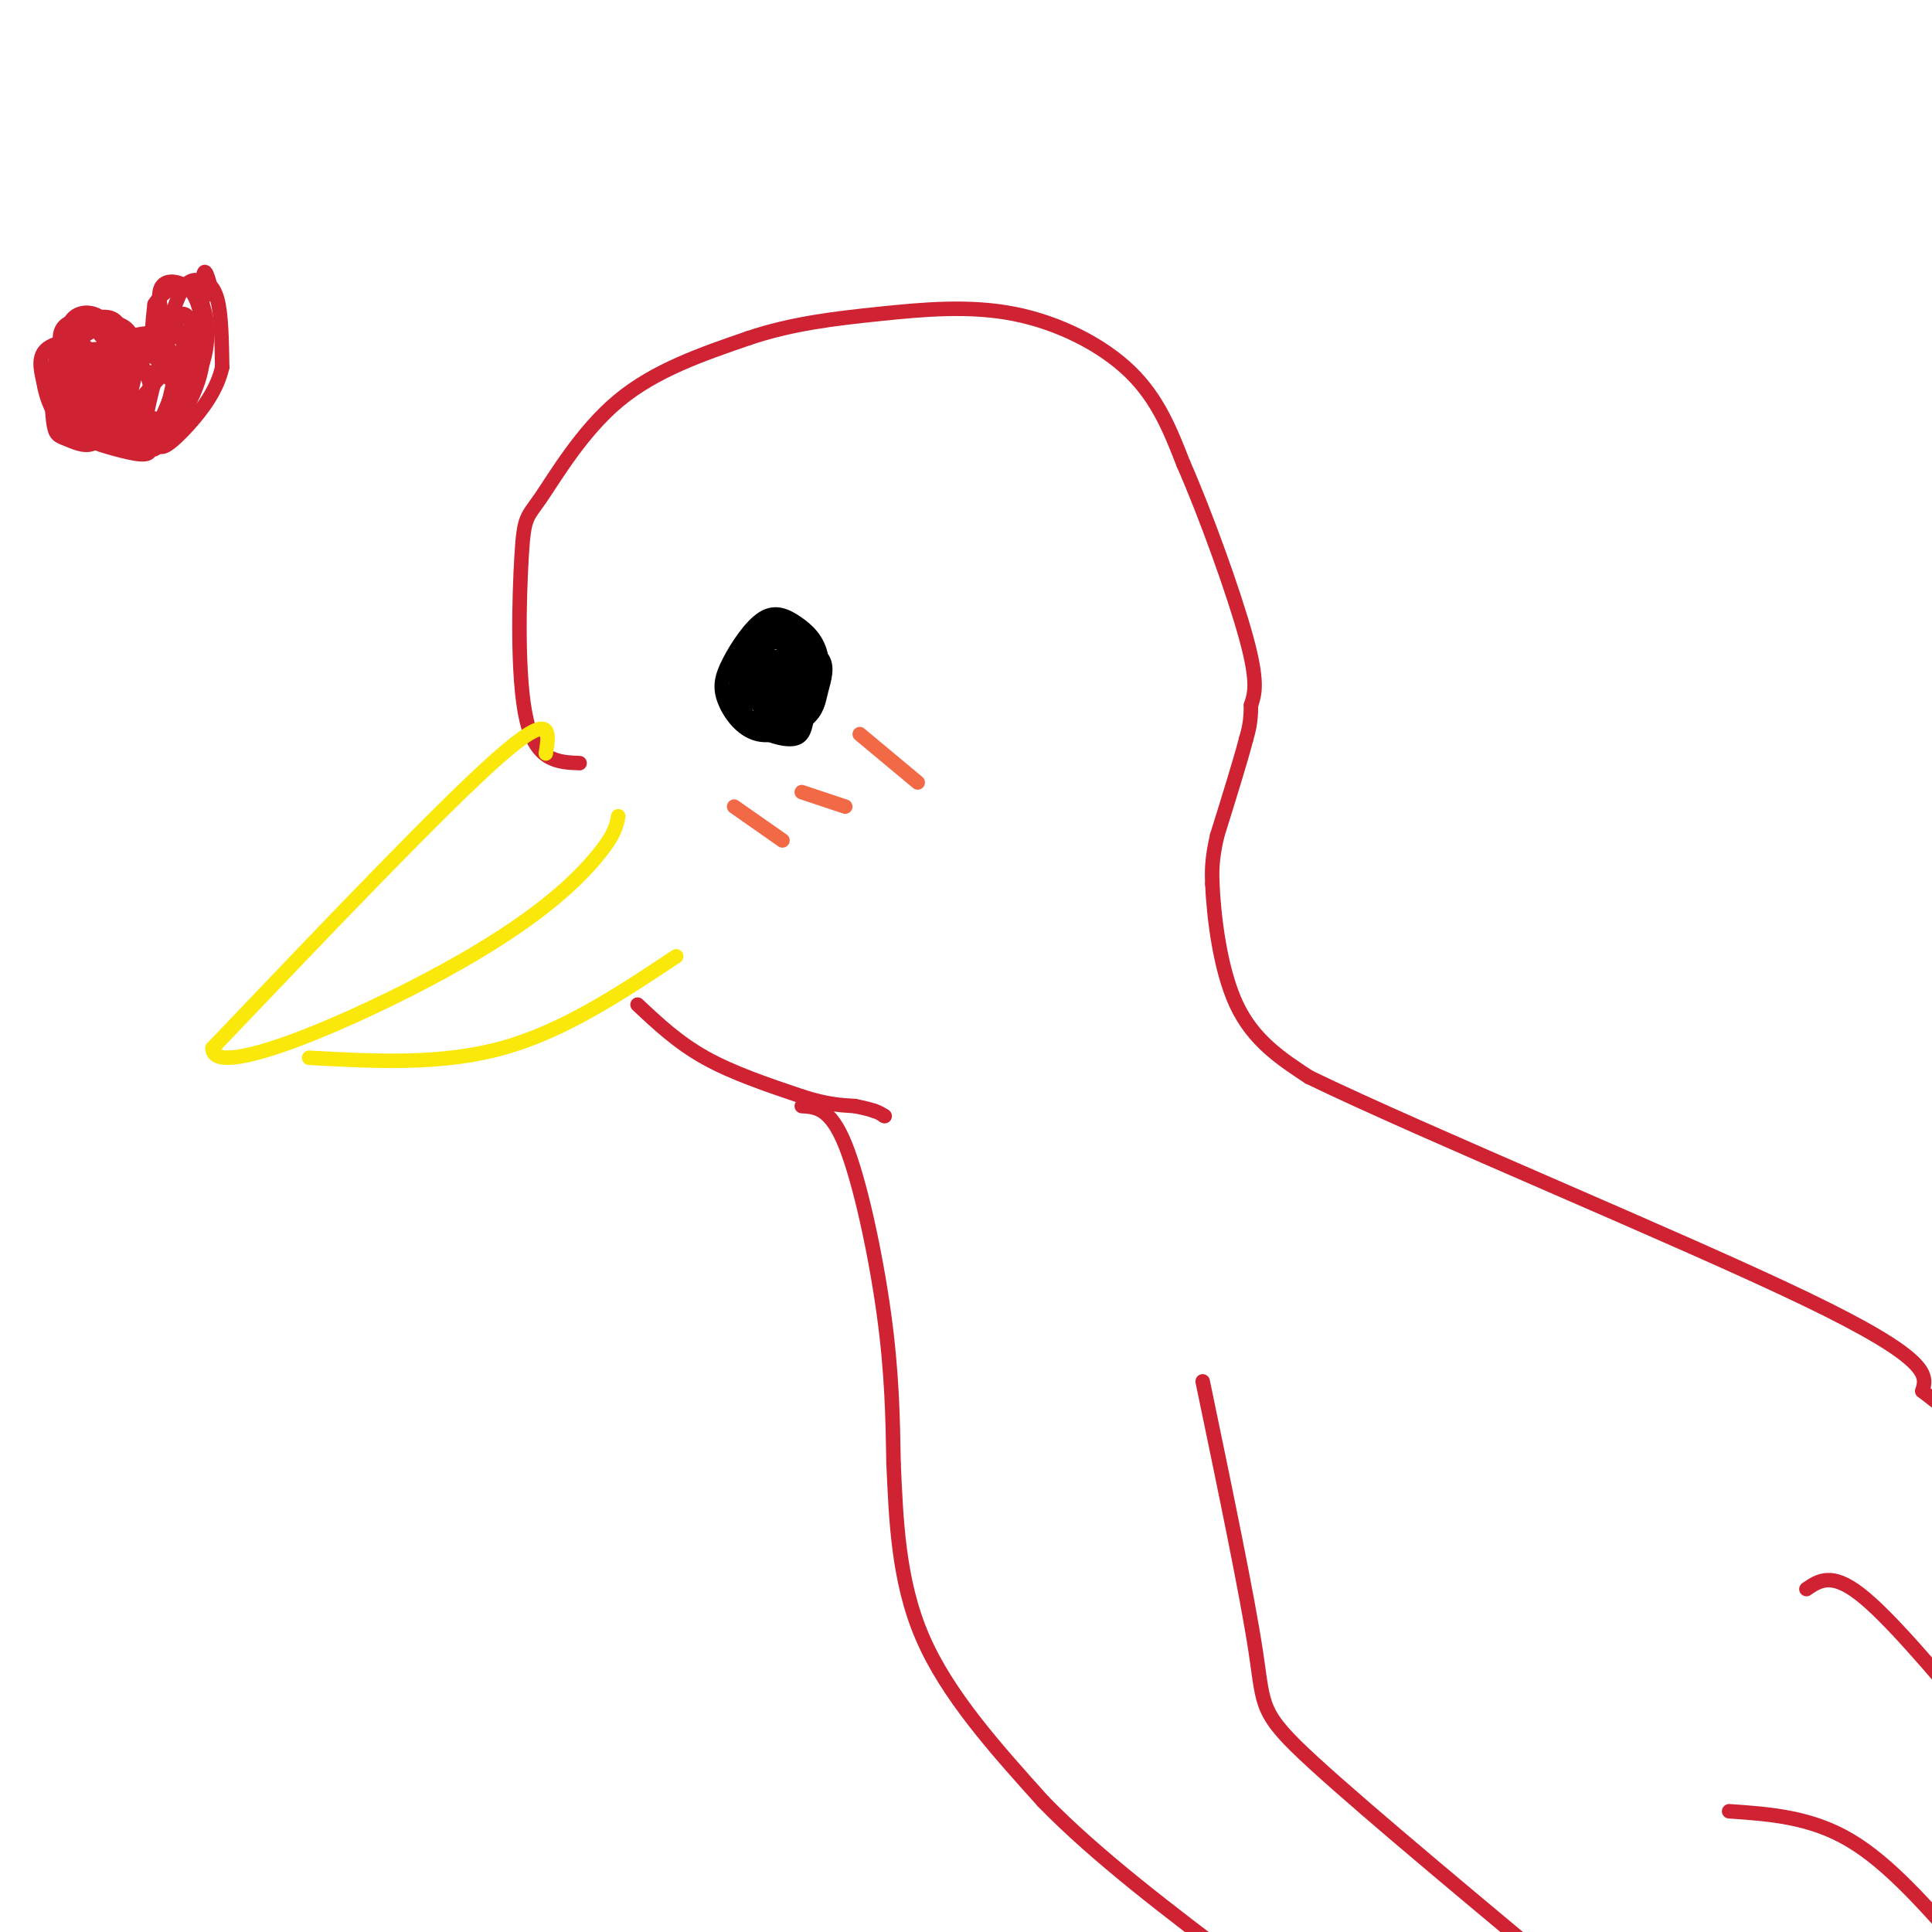 <svg viewBox='0 0 400 400' version='1.1' xmlns='http://www.w3.org/2000/svg' xmlns:xlink='http://www.w3.org/1999/xlink'><g fill='none' stroke='#cf2233' stroke-width='3' stroke-linecap='round' stroke-linejoin='round'><path d='M120,158c-4.499,-0.179 -8.998,-0.357 -11,-9c-2.002,-8.643 -1.506,-25.750 -1,-34c0.506,-8.250 1.021,-7.644 4,-12c2.979,-4.356 8.423,-13.673 16,-20c7.577,-6.327 17.289,-9.663 27,-13'/><path d='M155,70c8.943,-3.013 17.799,-4.045 27,-5c9.201,-0.955 18.746,-1.834 28,0c9.254,1.834 18.215,6.381 24,12c5.785,5.619 8.392,12.309 11,19'/><path d='M245,96c4.556,10.333 10.444,26.667 13,36c2.556,9.333 1.778,11.667 1,14'/><path d='M259,146c0.000,3.500 -0.500,5.250 -1,7'/><path d='M258,153c-1.167,4.500 -3.583,12.250 -6,20'/><path d='M252,173c-1.167,5.000 -1.083,7.500 -1,10'/><path d='M251,183c0.289,6.444 1.511,17.556 5,25c3.489,7.444 9.244,11.222 15,15'/><path d='M271,223c24.156,11.711 77.044,33.489 103,46c25.956,12.511 24.978,15.756 24,19'/><path d='M398,288c5.333,4.167 6.667,5.083 8,6'/></g>
<g fill='none' stroke='#fae80b' stroke-width='3' stroke-linecap='round' stroke-linejoin='round'><path d='M113,156c0.750,-4.583 1.500,-9.167 -10,1c-11.500,10.167 -35.250,35.083 -59,60'/><path d='M44,217c-0.060,6.929 29.292,-5.750 48,-16c18.708,-10.250 26.774,-18.071 31,-23c4.226,-4.929 4.613,-6.964 5,-9'/><path d='M64,219c13.667,0.750 27.333,1.500 40,-2c12.667,-3.500 24.333,-11.250 36,-19'/></g>
<g fill='none' stroke='#cf2233' stroke-width='3' stroke-linecap='round' stroke-linejoin='round'><path d='M132,208c4.167,3.917 8.333,7.833 14,11c5.667,3.167 12.833,5.583 20,8'/><path d='M166,227c5.167,1.667 8.083,1.833 11,2'/><path d='M177,229c2.500,0.500 3.250,0.750 4,1'/><path d='M181,230c1.000,0.333 1.500,0.667 2,1'/><path d='M183,231c0.333,0.167 0.167,0.083 0,0'/><path d='M166,229c2.956,0.178 5.911,0.356 9,8c3.089,7.644 6.311,22.756 8,35c1.689,12.244 1.844,21.622 2,31'/><path d='M185,303c0.533,11.311 0.867,24.089 6,36c5.133,11.911 15.067,22.956 25,34'/><path d='M216,373c11.000,11.333 26.000,22.667 41,34'/><path d='M249,286c4.622,22.200 9.244,44.400 11,56c1.756,11.600 0.644,12.600 12,23c11.356,10.400 35.178,30.200 59,50'/><path d='M358,375c8.417,0.583 16.833,1.167 25,6c8.167,4.833 16.083,13.917 24,23'/><path d='M374,329c2.583,-1.750 5.167,-3.500 11,1c5.833,4.500 14.917,15.250 24,26'/></g>
<g fill='none' stroke='#000000' stroke-width='3' stroke-linecap='round' stroke-linejoin='round'><path d='M159,135c-1.061,6.887 -2.121,13.773 -1,16c1.121,2.227 4.425,-0.207 6,-3c1.575,-2.793 1.422,-5.946 1,-8c-0.422,-2.054 -1.113,-3.009 -3,-2c-1.887,1.009 -4.970,3.982 -5,6c-0.030,2.018 2.992,3.082 5,3c2.008,-0.082 3.002,-1.309 3,-4c-0.002,-2.691 -1.001,-6.845 -2,-11'/><path d='M163,132c-1.236,-1.633 -3.325,-0.215 -5,3c-1.675,3.215 -2.934,8.227 -1,11c1.934,2.773 7.062,3.307 10,1c2.938,-2.307 3.687,-7.454 3,-11c-0.687,-3.546 -2.808,-5.490 -5,-7c-2.192,-1.510 -4.455,-2.587 -7,-1c-2.545,1.587 -5.374,5.838 -7,9c-1.626,3.162 -2.050,5.234 -1,8c1.050,2.766 3.574,6.225 7,7c3.426,0.775 7.753,-1.132 10,-3c2.247,-1.868 2.413,-3.695 3,-6c0.587,-2.305 1.596,-5.087 0,-7c-1.596,-1.913 -5.798,-2.956 -10,-4'/><path d='M160,132c-1.837,-1.345 -1.429,-2.707 -3,0c-1.571,2.707 -5.120,9.485 -4,14c1.120,4.515 6.909,6.769 10,7c3.091,0.231 3.484,-1.562 4,-4c0.516,-2.438 1.154,-5.523 0,-8c-1.154,-2.477 -4.100,-4.347 -7,-5c-2.900,-0.653 -5.753,-0.088 -7,3c-1.247,3.088 -0.887,8.697 2,11c2.887,2.303 8.299,1.298 11,-1c2.701,-2.298 2.689,-5.888 2,-9c-0.689,-3.112 -2.054,-5.746 -4,-7c-1.946,-1.254 -4.473,-1.127 -7,-1'/><path d='M157,132c-1.825,2.237 -2.887,8.331 -3,12c-0.113,3.669 0.724,4.913 3,5c2.276,0.087 5.993,-0.982 8,-3c2.007,-2.018 2.305,-4.985 1,-7c-1.305,-2.015 -4.214,-3.079 -6,-3c-1.786,0.079 -2.451,1.301 -3,3c-0.549,1.699 -0.984,3.875 0,6c0.984,2.125 3.388,4.198 5,3c1.612,-1.198 2.434,-5.669 1,-7c-1.434,-1.331 -5.124,0.477 -6,2c-0.876,1.523 1.062,2.762 3,4'/><path d='M160,147c1.363,-1.661 3.269,-7.815 4,-8c0.731,-0.185 0.286,5.599 1,7c0.714,1.401 2.587,-1.580 2,-5c-0.587,-3.420 -3.632,-7.278 -6,-8c-2.368,-0.722 -4.057,1.693 -4,5c0.057,3.307 1.862,7.506 4,9c2.138,1.494 4.611,0.284 6,-2c1.389,-2.284 1.695,-5.642 2,-9'/><path d='M169,136c-1.471,-3.886 -6.147,-9.102 -9,-7c-2.853,2.102 -3.883,11.522 -3,16c0.883,4.478 3.680,4.013 6,2c2.320,-2.013 4.163,-5.575 3,-9c-1.163,-3.425 -5.332,-6.712 -8,-6c-2.668,0.712 -3.834,5.422 -3,9c0.834,3.578 3.667,6.022 6,5c2.333,-1.022 4.167,-5.511 6,-10'/><path d='M167,136c-0.014,-2.901 -3.050,-5.155 -5,-6c-1.950,-0.845 -2.814,-0.281 -4,2c-1.186,2.281 -2.693,6.279 -1,9c1.693,2.721 6.585,4.164 9,3c2.415,-1.164 2.351,-4.934 2,-8c-0.351,-3.066 -0.989,-5.426 -3,-6c-2.011,-0.574 -5.395,0.640 -8,3c-2.605,2.360 -4.432,5.866 -3,9c1.432,3.134 6.123,5.895 9,6c2.877,0.105 3.938,-2.448 5,-5'/><path d='M168,143c0.000,-1.333 -2.500,-2.167 -5,-3'/></g>
<g fill='none' stroke='#f26946' stroke-width='3' stroke-linecap='round' stroke-linejoin='round'><path d='M152,167c0.000,0.000 10.000,7.000 10,7'/><path d='M166,164c0.000,0.000 9.000,3.000 9,3'/><path d='M178,152c0.000,0.000 12.000,10.000 12,10'/></g>
<g fill='none' stroke='#cf2233' stroke-width='3' stroke-linecap='round' stroke-linejoin='round'><path d='M14,73c9.500,2.417 19.000,4.833 22,5c3.000,0.167 -0.500,-1.917 -4,-4'/><path d='M32,74c-4.071,-1.298 -12.250,-2.542 -16,-1c-3.750,1.542 -3.071,5.869 -2,9c1.071,3.131 2.536,5.065 4,7'/><path d='M18,89c4.133,1.978 12.467,3.422 14,3c1.533,-0.422 -3.733,-2.711 -9,-5'/><path d='M23,87c-2.467,-2.196 -4.136,-5.187 -5,-7c-0.864,-1.813 -0.925,-2.450 2,-4c2.925,-1.550 8.836,-4.014 12,-4c3.164,0.014 3.582,2.507 4,5'/><path d='M36,77c-1.571,-1.095 -7.500,-6.333 -12,-9c-4.500,-2.667 -7.571,-2.762 -9,0c-1.429,2.762 -1.214,8.381 -1,14'/><path d='M14,82c1.933,3.911 7.267,6.689 10,7c2.733,0.311 2.867,-1.844 3,-4'/><path d='M27,85c1.833,-2.167 4.917,-5.583 8,-9'/><path d='M35,76c0.524,-4.619 -2.167,-11.667 -2,-15c0.167,-3.333 3.190,-2.952 5,-2c1.810,0.952 2.405,2.476 3,4'/><path d='M41,63c1.036,3.286 2.125,9.500 0,16c-2.125,6.500 -7.464,13.286 -9,14c-1.536,0.714 0.732,-4.643 3,-10'/><path d='M35,83c1.690,-3.857 4.417,-8.500 5,-12c0.583,-3.500 -0.976,-5.857 -2,-6c-1.024,-0.143 -1.512,1.929 -2,4'/><path d='M36,69c-1.200,1.422 -3.200,2.978 -4,2c-0.800,-0.978 -0.400,-4.489 0,-8'/><path d='M32,63c1.548,-2.619 5.417,-5.167 8,-3c2.583,2.167 3.881,9.048 2,15c-1.881,5.952 -6.940,10.976 -12,16'/><path d='M30,91c-1.000,-1.833 2.500,-14.417 6,-27'/><path d='M36,64c1.833,-5.607 3.417,-6.125 5,-6c1.583,0.125 3.167,0.893 4,4c0.833,3.107 0.917,8.554 1,14'/><path d='M46,76c-0.952,4.429 -3.833,8.500 -7,12c-3.167,3.500 -6.619,6.429 -6,3c0.619,-3.429 5.310,-13.214 10,-23'/><path d='M43,68c-0.626,-0.906 -7.193,8.329 -8,10c-0.807,1.671 4.144,-4.222 3,-7c-1.144,-2.778 -8.385,-2.440 -12,-1c-3.615,1.440 -3.604,3.983 -3,6c0.604,2.017 1.802,3.509 3,5'/><path d='M26,81c1.245,-1.806 2.857,-8.821 1,-12c-1.857,-3.179 -7.185,-2.522 -10,-2c-2.815,0.522 -3.119,0.911 -3,3c0.119,2.089 0.662,5.880 3,9c2.338,3.120 6.472,5.568 8,3c1.528,-2.568 0.450,-10.153 -2,-14c-2.450,-3.847 -6.271,-3.956 -8,-2c-1.729,1.956 -1.364,5.978 -1,10'/><path d='M14,76c-0.399,2.593 -0.898,4.074 1,6c1.898,1.926 6.192,4.296 9,3c2.808,-1.296 4.128,-6.257 4,-10c-0.128,-3.743 -1.706,-6.269 -4,-7c-2.294,-0.731 -5.305,0.332 -7,2c-1.695,1.668 -2.073,3.942 1,7c3.073,3.058 9.597,6.900 12,6c2.403,-0.900 0.687,-6.543 -2,-9c-2.687,-2.457 -6.343,-1.729 -10,-1'/><path d='M18,73c-2.353,1.420 -3.235,5.471 -1,9c2.235,3.529 7.587,6.537 9,4c1.413,-2.537 -1.113,-10.618 -4,-15c-2.887,-4.382 -6.136,-5.067 -8,-4c-1.864,1.067 -2.345,3.884 0,7c2.345,3.116 7.516,6.531 10,5c2.484,-1.531 2.281,-8.009 1,-11c-1.281,-2.991 -3.641,-2.496 -6,-2'/><path d='M19,66c-2.433,0.478 -5.515,2.674 -7,7c-1.485,4.326 -1.373,10.783 -1,14c0.373,3.217 1.006,3.193 3,4c1.994,0.807 5.349,2.443 7,-1c1.651,-3.443 1.598,-11.965 -1,-16c-2.598,-4.035 -7.742,-3.581 -10,-2c-2.258,1.581 -1.629,4.291 -1,7'/><path d='M9,79c0.455,3.166 2.091,7.581 5,10c2.909,2.419 7.091,2.844 10,2c2.909,-0.844 4.545,-2.955 4,-5c-0.545,-2.045 -3.273,-4.022 -6,-6'/><path d='M14,78c-0.873,3.721 -1.746,7.442 0,10c1.746,2.558 6.112,3.953 10,5c3.888,1.047 7.300,1.744 7,0c-0.300,-1.744 -4.312,-5.931 -4,-7c0.312,-1.069 4.946,0.980 7,1c2.054,0.020 1.527,-1.990 1,-4'/><path d='M35,83c1.159,-4.931 3.558,-15.260 5,-16c1.442,-0.740 1.927,8.108 2,7c0.073,-1.108 -0.265,-12.174 0,-16c0.265,-3.826 1.132,-0.413 2,3'/></g>
</svg>